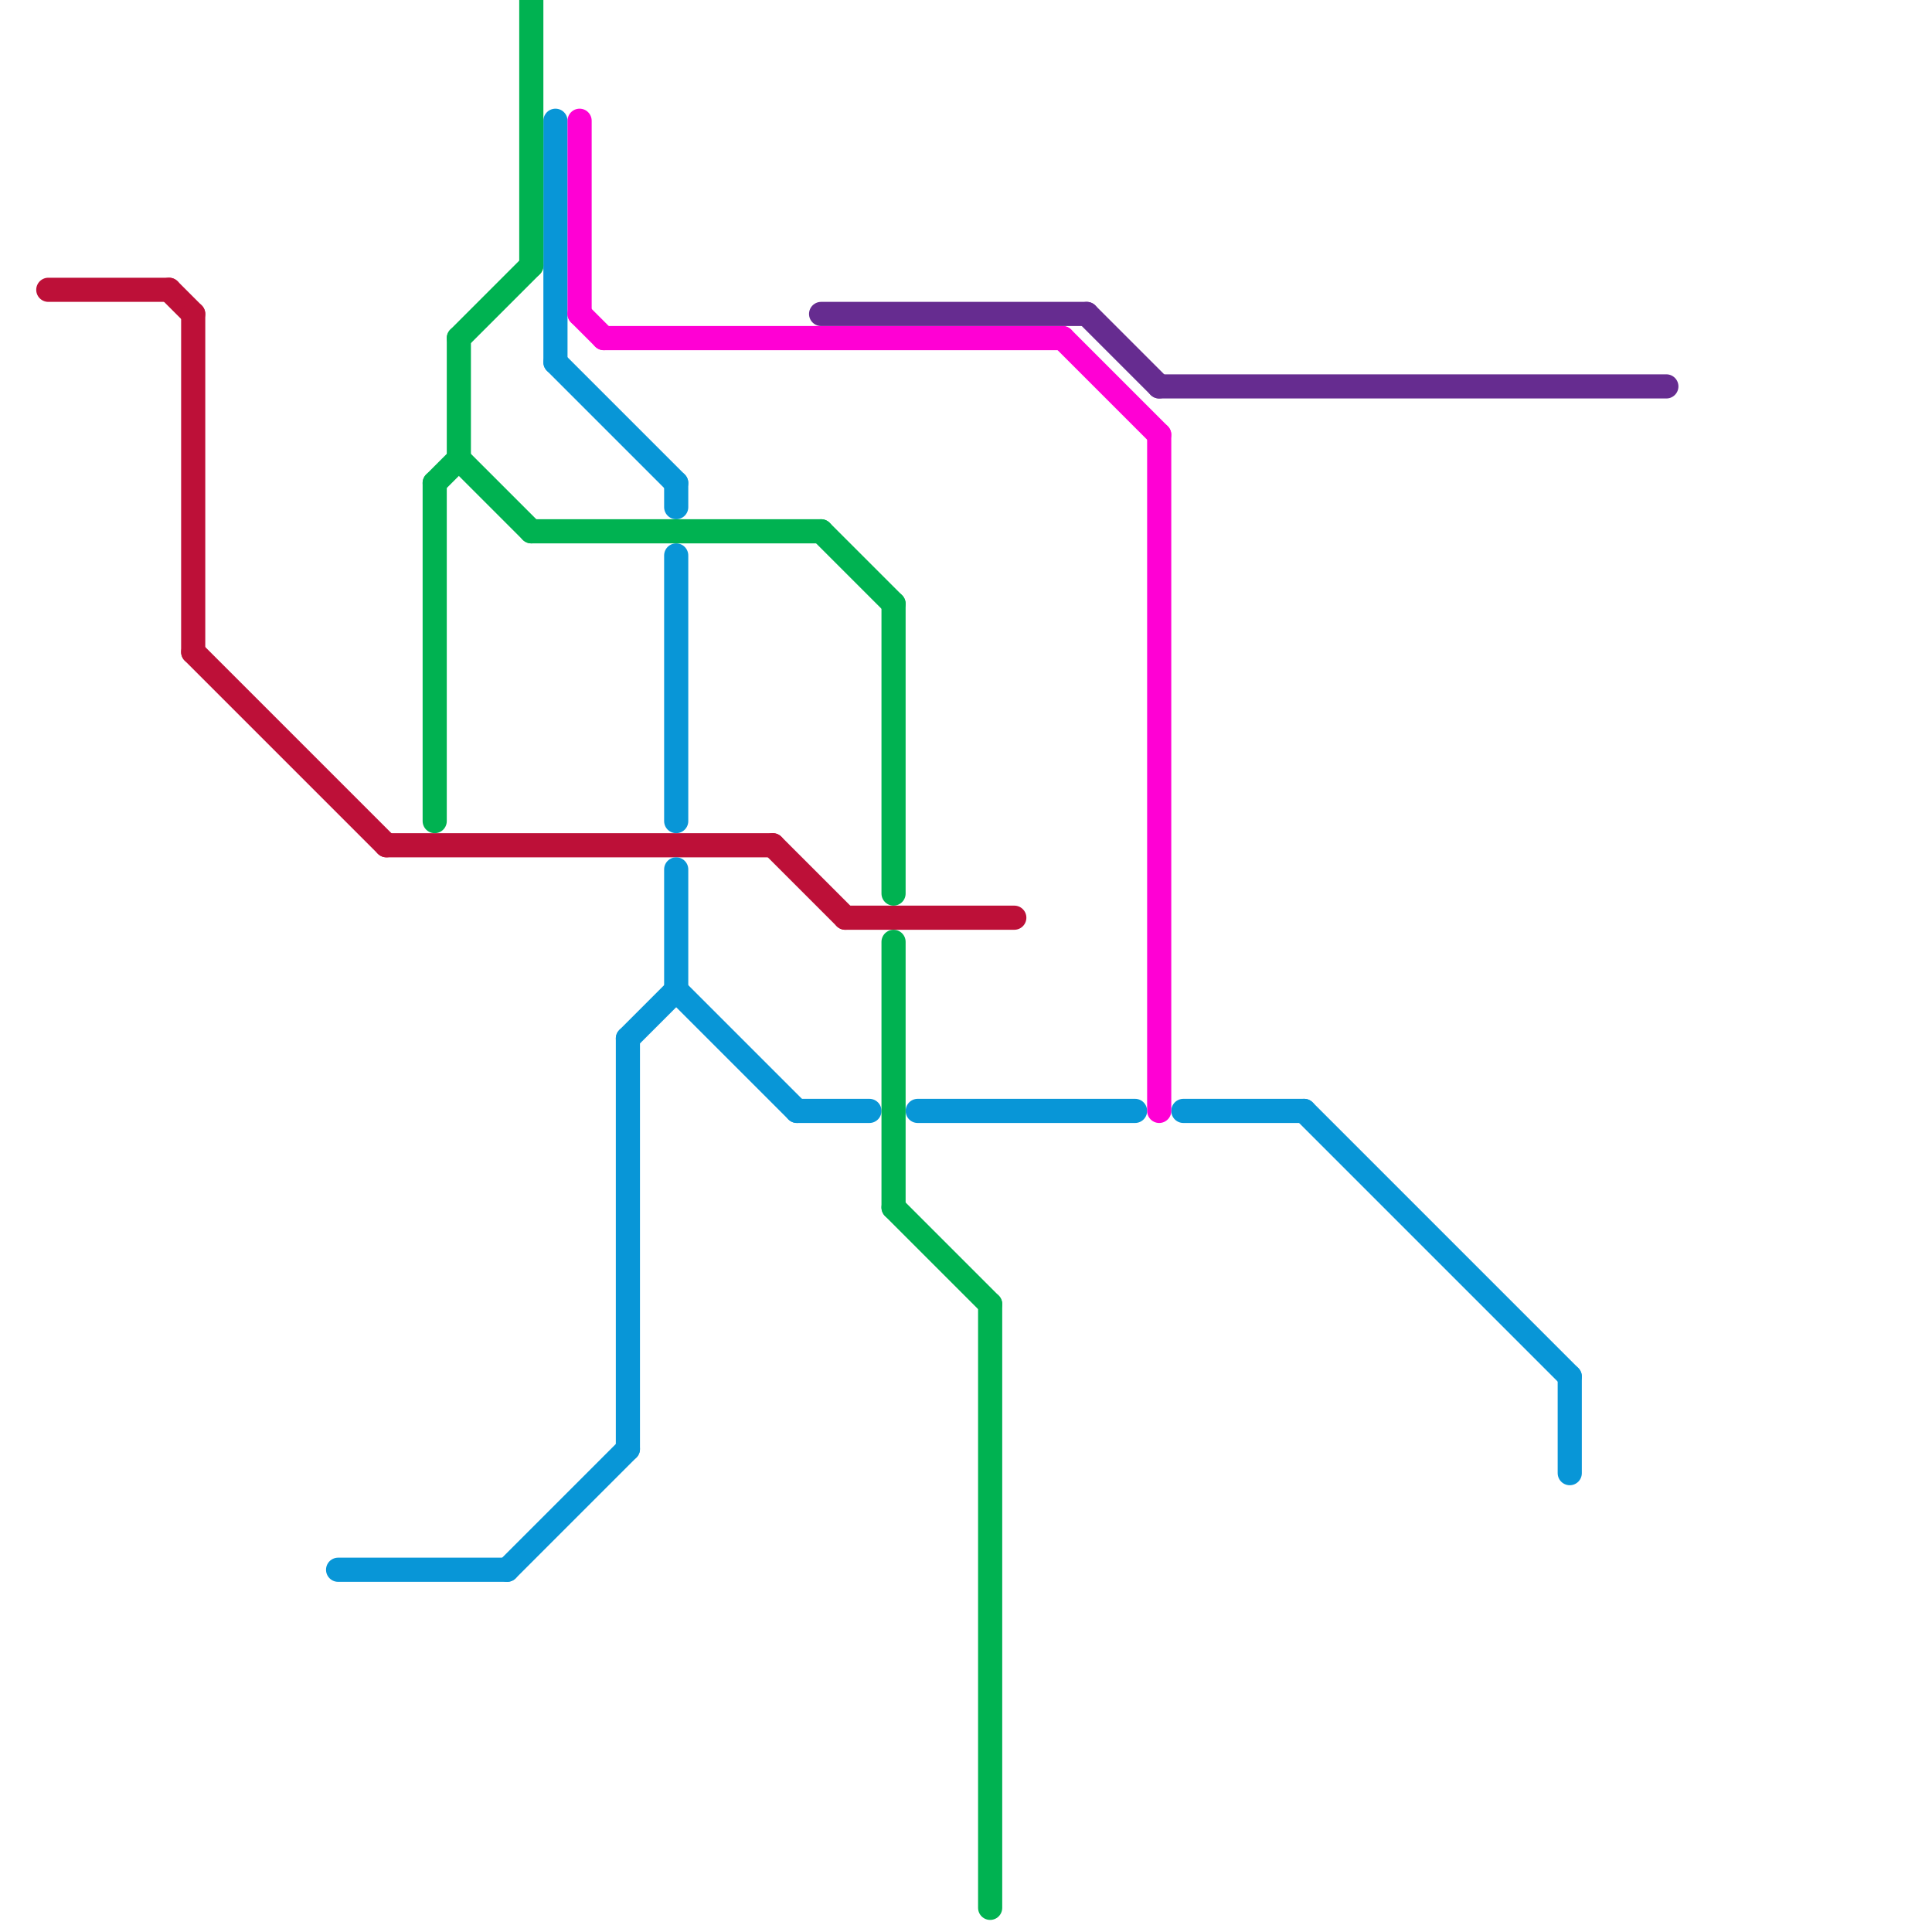 
<svg version="1.1" xmlns="http://www.w3.org/2000/svg" viewBox="0 0 80 80">
<style>text { font: 1px Helvetica; font-weight: 600; white-space: pre; dominant-baseline: central; } line { stroke-width: 1; fill: none; stroke-linecap: round; stroke-linejoin: round; } .c0 { stroke: #bd1038 } .c1 { stroke: #0896d7 } .c2 { stroke: #00b251 } .c3 { stroke: #ff00d4 } .c4 { stroke: #662c90 }</style><defs><g id="wm-xf"><circle r="1.2" fill="#000"/><circle r="0.9" fill="#fff"/><circle r="0.6" fill="#000"/><circle r="0.3" fill="#fff"/></g><g id="wm"><circle r="0.6" fill="#000"/><circle r="0.3" fill="#fff"/></g></defs><line class="c0" x1="32" y1="35" x2="35" y2="38"/><line class="c0" x1="35" y1="38" x2="42" y2="38"/><line class="c0" x1="7" y1="12" x2="8" y2="13"/><line class="c0" x1="8" y1="27" x2="16" y2="35"/><line class="c0" x1="16" y1="35" x2="32" y2="35"/><line class="c0" x1="2" y1="12" x2="7" y2="12"/><line class="c0" x1="8" y1="13" x2="8" y2="27"/><line class="c1" x1="14" y1="65" x2="21" y2="65"/><line class="c1" x1="49" y1="46" x2="54" y2="46"/><line class="c1" x1="26" y1="43" x2="26" y2="60"/><line class="c1" x1="65" y1="57" x2="65" y2="61"/><line class="c1" x1="21" y1="65" x2="26" y2="60"/><line class="c1" x1="23" y1="15" x2="28" y2="20"/><line class="c1" x1="28" y1="36" x2="28" y2="41"/><line class="c1" x1="28" y1="41" x2="33" y2="46"/><line class="c1" x1="33" y1="46" x2="36" y2="46"/><line class="c1" x1="28" y1="20" x2="28" y2="21"/><line class="c1" x1="54" y1="46" x2="65" y2="57"/><line class="c1" x1="28" y1="23" x2="28" y2="34"/><line class="c1" x1="38" y1="46" x2="47" y2="46"/><line class="c1" x1="26" y1="43" x2="28" y2="41"/><line class="c1" x1="23" y1="5" x2="23" y2="15"/><line class="c2" x1="18" y1="20" x2="19" y2="19"/><line class="c2" x1="19" y1="19" x2="22" y2="22"/><line class="c2" x1="37" y1="25" x2="37" y2="37"/><line class="c2" x1="19" y1="14" x2="19" y2="19"/><line class="c2" x1="37" y1="39" x2="37" y2="50"/><line class="c2" x1="22" y1="0" x2="22" y2="11"/><line class="c2" x1="41" y1="54" x2="41" y2="79"/><line class="c2" x1="34" y1="22" x2="37" y2="25"/><line class="c2" x1="37" y1="50" x2="41" y2="54"/><line class="c2" x1="19" y1="14" x2="22" y2="11"/><line class="c2" x1="18" y1="20" x2="18" y2="34"/><line class="c2" x1="22" y1="22" x2="34" y2="22"/><line class="c3" x1="24" y1="5" x2="24" y2="13"/><line class="c3" x1="44" y1="14" x2="48" y2="18"/><line class="c3" x1="48" y1="18" x2="48" y2="46"/><line class="c3" x1="25" y1="14" x2="44" y2="14"/><line class="c3" x1="24" y1="13" x2="25" y2="14"/><line class="c4" x1="45" y1="13" x2="48" y2="16"/><line class="c4" x1="34" y1="13" x2="45" y2="13"/><line class="c4" x1="48" y1="16" x2="69" y2="16"/>
</svg>
